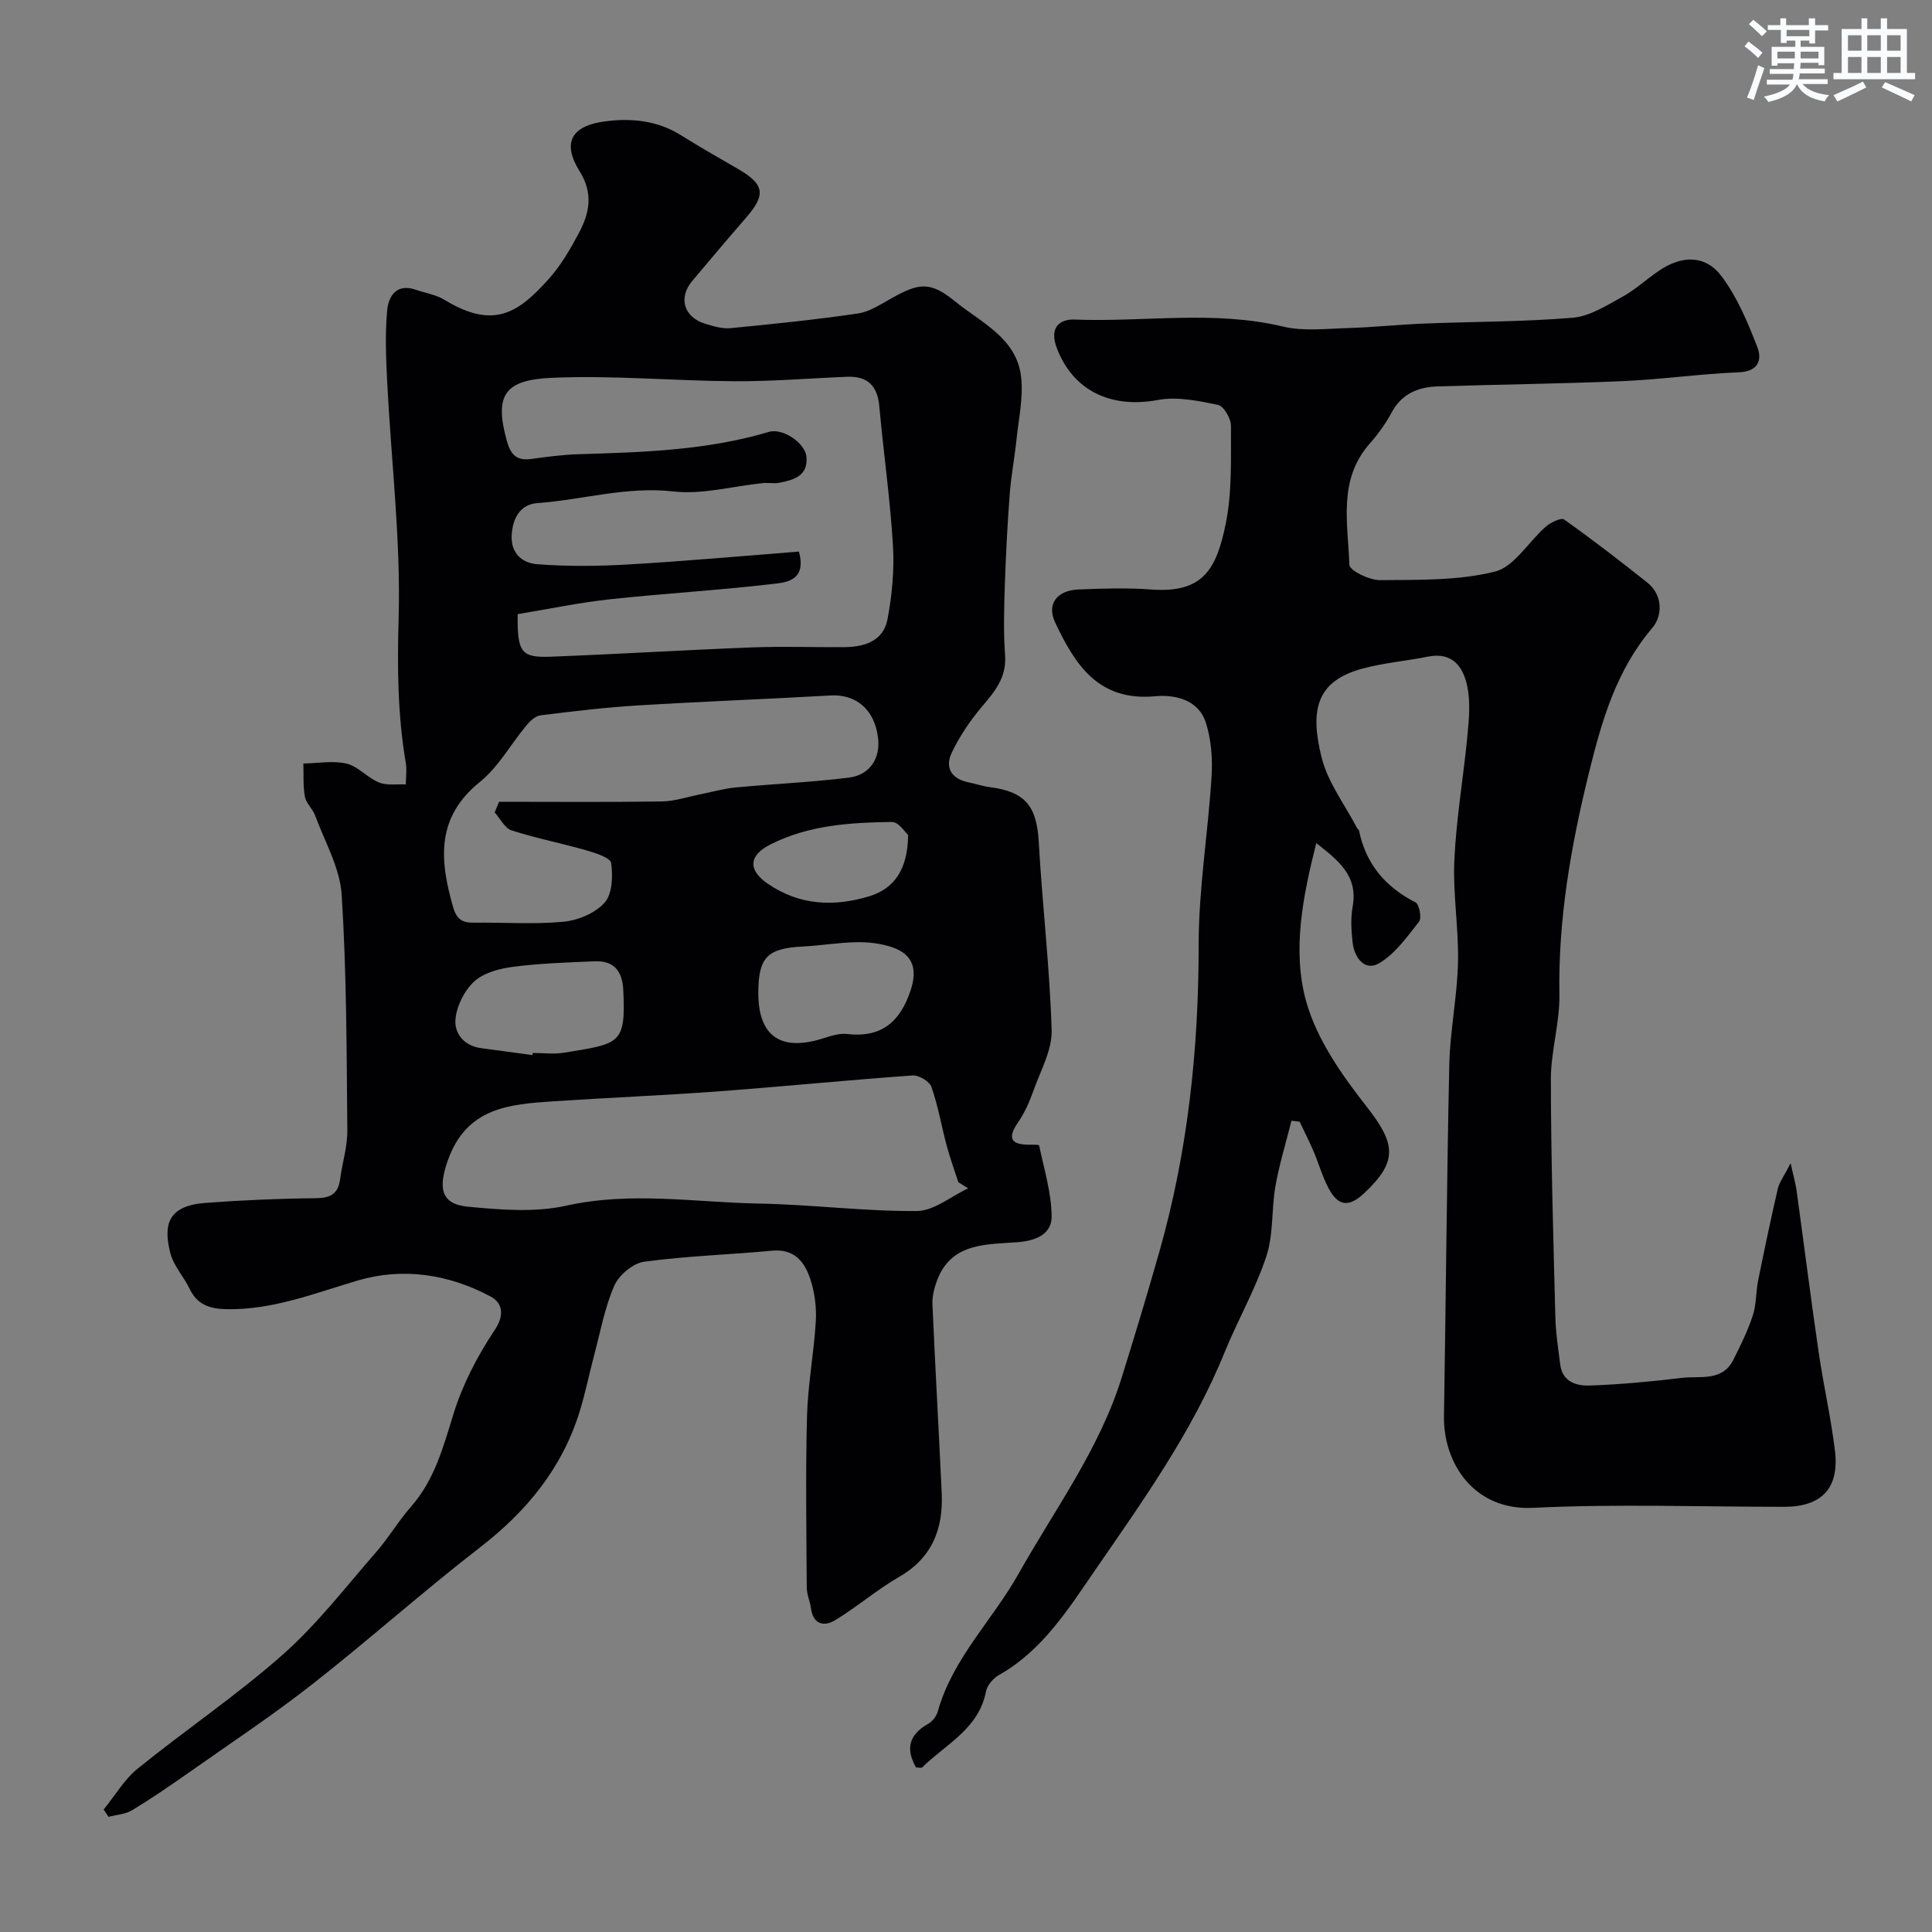 <svg enable-background="new 0 0 400 400" viewBox="0 0 400 400" xmlns="http://www.w3.org/2000/svg"><rect x="0" y="0" width="400" height="400" fill="#808080" stroke="none"/><path d="m21.46 374.64c2.33-2.85 4.25-6.2 7.05-8.47 9.91-8.03 20.55-15.2 30.08-23.64 7.12-6.31 13.02-14.01 19.31-21.21 2.57-2.94 4.57-6.39 7.15-9.32 4.92-5.58 6.71-12.37 8.84-19.27 1.89-6.08 4.94-11.99 8.49-17.29 2.23-3.32 1.57-5.74-.84-7.03-8.66-4.61-18.13-6.07-27.56-3.27-8.94 2.65-17.59 6.11-27.14 5.91-3.44-.07-6.02-.94-7.59-4.23-1.19-2.5-3.28-4.7-3.96-7.3-1.52-5.84-.63-9.88 7.23-10.47 7.58-.57 15.19-.9 22.79-.97 3.02-.03 4.69-.81 5.1-3.9.45-3.39 1.53-6.77 1.5-10.15-.15-16.26-.14-32.56-1.17-48.77-.35-5.58-3.51-11.01-5.51-16.46-.5-1.35-1.85-2.47-2.1-3.82-.41-2.24-.24-4.59-.32-6.9 2.99-.05 6.12-.65 8.94.02 2.4.57 4.33 2.93 6.71 3.9 1.64.67 3.69.31 5.56.41.01-1.49.24-3.02-.01-4.46-1.68-9.91-1.77-19.75-1.48-29.86.46-16.25-1.53-32.57-2.36-48.86-.25-4.98-.47-10.02-.01-14.96.27-2.92 1.91-5.68 5.93-4.28 1.98.69 4.18 1.01 5.92 2.08 10.27 6.26 15.38 2.65 21.66-4.38 2.47-2.77 4.4-6.1 6.16-9.4 2.2-4.14 3.08-8.16.17-12.84-3.66-5.89-1.73-9.4 5.25-10.32 5.42-.72 10.82-.2 15.71 2.85 3.87 2.42 7.83 4.69 11.79 6.97 5.52 3.19 5.88 5.32 1.75 10.08-3.77 4.34-7.48 8.74-11.18 13.14-2.93 3.48-1.74 7.52 2.69 8.86 1.69.51 3.54 1.07 5.24.91 8.8-.85 17.6-1.75 26.34-3.03 2.44-.36 4.77-1.91 7.01-3.17 5.63-3.15 7.97-3.56 13.14.66 5.4 4.41 12.77 7.59 13.67 15.66.48 4.27-.52 8.71-.97 13.06-.39 3.73-1.11 7.44-1.39 11.18-.47 6.26-.8 12.53-1.01 18.79-.16 4.86-.3 9.74.05 14.58.34 4.66-2.2 7.57-4.9 10.77-2.38 2.83-4.51 5.99-6.11 9.32-1.52 3.17-.12 5.52 3.52 6.23 1.43.28 2.83.79 4.27.97 7.44.94 9.79 3.96 10.2 11.44.72 12.97 2.28 25.91 2.66 38.88.12 4.12-2.28 8.36-3.74 12.47-.82 2.3-1.82 4.61-3.2 6.6-2.36 3.42-1.38 4.68 2.45 4.65.66-.01 1.87-.03 1.9.15 1.01 4.87 2.54 9.76 2.59 14.66.03 3.5-2.9 5.04-6.93 5.36-6.45.52-13.93-.02-16.86 8.11-.54 1.5-.96 3.17-.89 4.74.57 13.03 1.32 26.05 1.92 39.08.34 7.4-1.94 13.41-8.8 17.37-4.61 2.66-8.71 6.21-13.27 8.98-2.29 1.38-4.55.89-5-2.49-.19-1.44-.86-2.84-.87-4.26-.07-11.83-.26-23.66.05-35.49.17-6.55 1.44-13.06 1.82-19.61.17-2.88-.21-5.97-1.11-8.71-1.16-3.56-3.27-6.38-7.9-5.95-8.84.83-17.76 1.09-26.54 2.29-2.3.31-5.21 2.77-6.17 4.97-1.99 4.54-2.88 9.55-4.17 14.39-1.04 3.91-1.83 7.9-3.03 11.76-3.65 11.69-10.97 20.58-20.62 28.04-11.81 9.13-22.96 19.11-34.71 28.32-8.21 6.43-16.94 12.22-25.48 18.23-3.86 2.72-7.77 5.39-11.8 7.84-1.4.85-3.25.94-4.9 1.38-.34-.5-.68-1.01-1.01-1.52zm85.72-247.49c-.1 7.97.73 9.04 6.87 8.81 13.87-.53 27.72-1.38 41.59-1.92 6.32-.24 12.66-.02 18.99-.05 4.24-.02 8.25-1.18 9.12-5.79.94-4.98 1.43-10.18 1.13-15.23-.58-9.65-1.96-19.24-2.83-28.87-.38-4.27-2.48-6.26-6.68-6.09-7.77.31-15.53.97-23.29.92-12.6-.07-25.22-1.26-37.78-.71-9.64.42-12.03 3.37-9.4 12.93.79 2.88 1.95 4.29 5.03 3.88 3.25-.44 6.52-.89 9.79-.99 13.29-.4 26.57-.78 39.46-4.62 2.88-.86 7.52 2.31 7.78 5.12.37 3.99-2.57 4.8-5.53 5.4-1.12.23-2.33-.04-3.49.08-6.19.63-12.5 2.41-18.53 1.73-9.68-1.1-18.77 1.73-28.14 2.41-3.45.25-5.12 2.96-5.33 6.62-.23 3.93 2.35 5.8 5.23 6.03 6.31.49 12.7.42 19.03.05 11.82-.69 23.62-1.76 35.2-2.66 1.62 5.82-2.45 6.35-4.79 6.63-11.4 1.36-22.88 2.01-34.3 3.24-6.4.69-12.74 2.03-19.13 3.08zm93.27 118.88c-.68-.42-1.35-.84-2.03-1.26-.81-2.5-1.72-4.98-2.4-7.51-1.09-4.06-1.79-8.25-3.17-12.21-.4-1.15-2.6-2.48-3.89-2.39-13.44.95-26.85 2.3-40.29 3.3-11.35.84-22.73 1.3-34.09 2.05-9.19.61-18.01 1.3-21.88 12.29-1.88 5.34-1.64 8.97 4.08 9.52 6.78.66 13.93 1.25 20.47-.2 13.41-2.98 26.65-.68 39.95-.43 10.88.2 21.74 1.62 32.61 1.54 3.55-.02 7.09-3.05 10.64-4.7zm-98.03-77.82c.3-.74.61-1.47.91-2.21 11.23 0 22.47.1 33.7-.07 2.71-.04 5.41-.98 8.11-1.51 2.38-.47 4.73-1.15 7.13-1.38 7.82-.74 15.68-1.08 23.47-2.04 4.42-.55 6.54-4.06 6.06-8.17-.71-6.09-4.73-9.14-9.84-8.84-13.34.76-26.69 1.25-40.02 2.07-6.7.41-13.37 1.21-20.03 2.04-1.05.13-2.16 1.17-2.91 2.07-3.24 3.9-5.79 8.61-9.64 11.72-9.11 7.34-8.34 16.12-5.58 25.82.79 2.77 2.01 3.36 4.46 3.32 6.16-.08 12.35.39 18.45-.2 3.01-.29 6.58-1.79 8.51-3.97 1.59-1.8 1.71-5.48 1.33-8.17-.16-1.11-3.22-2.09-5.11-2.63-5.14-1.48-10.43-2.5-15.51-4.14-1.41-.46-2.34-2.44-3.49-3.71zm7.82 50.23c.02-.15.04-.29.06-.44 2.16 0 4.38.3 6.49-.05 11.5-1.89 12.79-1.68 12.26-12.89-.19-4.04-1.92-6.21-6-6.03-5.6.24-11.22.41-16.77 1.13-2.82.36-6.08 1.22-8.07 3.02-2.05 1.86-3.65 5.07-3.91 7.83-.28 2.89 1.74 5.52 5.25 5.99 3.56.48 7.12.96 10.69 1.44zm46.76-12.84c0 8.84 4.56 12.1 13.12 9.47 1.7-.52 3.55-1.19 5.24-.99 7.12.83 11-2.51 13.16-9 1.47-4.42.53-7.52-3.88-8.99-2.27-.76-4.81-1.06-7.22-1.02-3.76.06-7.52.71-11.28.9-7.29.37-9.14 2.25-9.14 9.63zm31.02-32.72c-.52-.45-1.96-2.72-3.36-2.7-8.62.12-17.26.63-25.2 4.68-4.43 2.26-4.67 5.25-.48 8.12 6.5 4.44 13.57 4.82 20.94 2.6 5.12-1.55 8.01-5.42 8.1-12.7z" fill="#010103"/><path d="m272.52 174.55c-2.83 11.22-5.01 22.31-2.09 32.79 2.19 7.84 7.37 15.21 12.52 21.78 6 7.66 6.55 11.29-.49 17.9-3.16 2.97-5.39 2.77-7.39-1-1.29-2.42-2.03-5.12-3.11-7.65-.89-2.07-1.91-4.09-2.88-6.13-.56-.07-1.13-.14-1.69-.21-1.13 4.5-2.51 8.96-3.32 13.52-.85 4.83-.38 10.01-1.89 14.57-2.27 6.86-5.95 13.23-8.68 19.96-6.68 16.43-16.97 30.77-26.89 45.18-5.44 7.91-10.84 16.5-19.78 21.53-1.18.67-2.44 2.11-2.69 3.39-1.49 7.77-8.32 10.92-13.21 15.74-.17.17-.64.02-1.27.02-2.19-3.83-1.51-6.78 2.52-9.05.89-.5 1.73-1.61 2-2.61 3.06-10.93 11.3-18.83 16.68-28.41 7.49-13.32 16.69-25.71 21.33-40.52 2.72-8.68 5.34-17.39 7.83-26.14 5.91-20.79 8.16-42 8.15-63.62 0-11.6 1.95-23.19 2.67-34.81.23-3.72-.06-7.7-1.2-11.21-1.54-4.74-6.41-5.8-10.48-5.42-11.75 1.1-16.58-6.54-20.7-15.27-1.78-3.77.3-6.65 4.86-6.84 4.99-.2 10.02-.36 14.99.01 10.75.8 13.54-4.15 15.47-13.64 1.33-6.56 1.05-13.49 1.08-20.25.01-1.51-1.5-4.09-2.7-4.34-4.06-.84-8.45-1.75-12.42-1.01-9.9 1.84-17.62-2.05-20.92-10.7-1.69-4.42.69-6.06 3.67-5.95 14.36.57 28.8-1.98 43.12 1.45 4.26 1.02 8.95.44 13.43.31 5.27-.15 10.53-.72 15.81-.93 10.26-.41 20.56-.35 30.79-1.21 3.5-.29 6.95-2.52 10.18-4.29 2.7-1.48 5.02-3.64 7.58-5.39 4.83-3.31 9.72-3.36 13.09 1.17 3.21 4.32 5.39 9.53 7.35 14.6.99 2.55.28 5.04-3.8 5.21-8.04.32-16.05 1.48-24.09 1.83-12.76.55-25.53.68-38.3 1.09-4.05.13-7.46 1.53-9.55 5.44-1.22 2.28-2.78 4.44-4.5 6.39-6.63 7.49-4.51 16.53-4.23 25.1.04 1.19 4.14 3.2 6.34 3.18 7.96-.07 16.16.13 23.78-1.76 4.03-1 6.96-6.19 10.55-9.31 1-.87 3.17-1.92 3.8-1.48 5.87 4.16 11.57 8.56 17.2 13.04 3.35 2.67 3.12 6.98 1.07 9.38-7.51 8.82-10.51 19.32-13.17 30.15-3.69 15.04-6.35 30.14-6.08 45.73.1 5.85-1.77 11.72-1.77 17.58.02 16.43.51 32.87.93 49.3.08 3.27.6 6.54 1.01 9.79.45 3.58 3.39 4.42 6.08 4.33 6.4-.22 12.8-.83 19.16-1.59 3.74-.45 8.29.82 10.58-3.7 1.51-2.99 3.01-6.04 4.05-9.21.75-2.28.62-4.84 1.1-7.23 1.28-6.35 2.61-12.68 4.07-18.99.31-1.35 1.25-2.55 2.66-5.31.63 2.87 1.04 4.24 1.23 5.64 1.54 11.18 2.95 22.38 4.58 33.54.99 6.78 2.53 13.48 3.36 20.27.96 7.84-2.72 11.69-10.53 11.69-17.33 0-34.69-.63-51.98.21-12.33.6-18.59-9.38-18.43-18.97.4-24.26.57-48.53 1.1-72.8.16-7.04 1.64-14.06 1.8-21.1.17-7.09-1.08-14.22-.75-21.29.4-8.65 1.9-17.23 2.72-25.87.32-3.3.62-6.77-.03-9.96-.82-4.04-3-7.28-8.17-6.24-4.48.9-9.09 1.28-13.49 2.46-9.56 2.57-11 8.48-8.51 18.44 1.3 5.18 4.84 9.8 7.38 14.67.07.14.31.22.34.36 1.41 6.94 5.42 11.74 11.71 14.94.78.4 1.33 3.25.74 3.99-2.47 3.15-4.97 6.7-8.3 8.64-2.91 1.69-5.08-1.13-5.45-4.26-.29-2.47-.43-5.06 0-7.48 1.15-6.36-2.88-9.5-7.53-13.16z" fill="#010103"/><g fill="#fafbfc"><path d="m361.2 9.6.8-1c.9.7 1.9 1.4 2.9 2.3l-.9 1.1c-1-1-2-1.8-2.8-2.4zm.5 10.6c.9-2.1 1.6-4.3 2.3-6.7.4.2.8.4 1.3.6-.7 2.1-1.5 4.3-2.2 6.6zm.4-15.2.9-.9c1 .8 2 1.6 2.8 2.4l-1 1c-.9-.9-1.8-1.7-2.7-2.5zm12.5-1.2h1.2v1.4h2.7v1.1h-2.7v2.7h-1.2v-.6h-1.8v1.3h4.9v3.8h-1.2v-.5h-3.7c0 .4-.1.9-.1 1.2h5.1v1h-5.2c0 .5-.1.9-.2 1.2h6v1h-5.2c1.1 1.3 2.9 2 5.5 2.3-.4.4-.7.8-.9 1.3-2.9-.5-4.8-1.6-5.7-3.5h-.1c-.8 1.7-2.7 2.9-5.9 3.6-.2-.4-.6-.8-.9-1.1 2.8-.6 4.6-1.4 5.4-2.5h-4.8v-1h5.3c.1-.3.2-.7.2-1.2h-4.9v-1h5c0-.4 0-.8.1-1.2h-3.5v.5h-1.2v-3.9h4.9v-1.3h-1.8v.5h-1.2v-2.7h-2.7v-1h2.6v-1.4h1.2v1.4h4.7v-1.4zm-6.6 8.3h3.6c0-.4 0-.9 0-1.4h-3.6zm1.9-4.6h4.7v-1.3h-4.7zm6.6 3.2h-3.7v1.4h3.7z"/><path d="m385.3 3.8h1.3v2.2h2.8v-2.2h1.3v2.2h4.1v9.1h1.7v1.3h-16.9v-1.3h1.7v-9.1h4.1v-2.2zm.4 13.1.7 1.2c-1.8.9-3.8 1.9-6 2.9-.2-.4-.5-.8-.8-1.3 2.3-1 4.3-1.9 6.1-2.8zm-3.1-6.4h2.8v-3.2h-2.8zm0 4.6h2.8v-3.3h-2.8zm4-4.6h2.8v-3.2h-2.8zm0 4.6h2.8v-3.3h-2.8zm3.7 1.9c2.1.9 4.1 1.8 6.1 2.7l-.7 1.3c-2.2-1.1-4.2-2-6.1-2.9zm3.2-9.7h-2.8v3.2h2.8zm-2.8 7.8h2.8v-3.3h-2.8z"/></g></svg>
